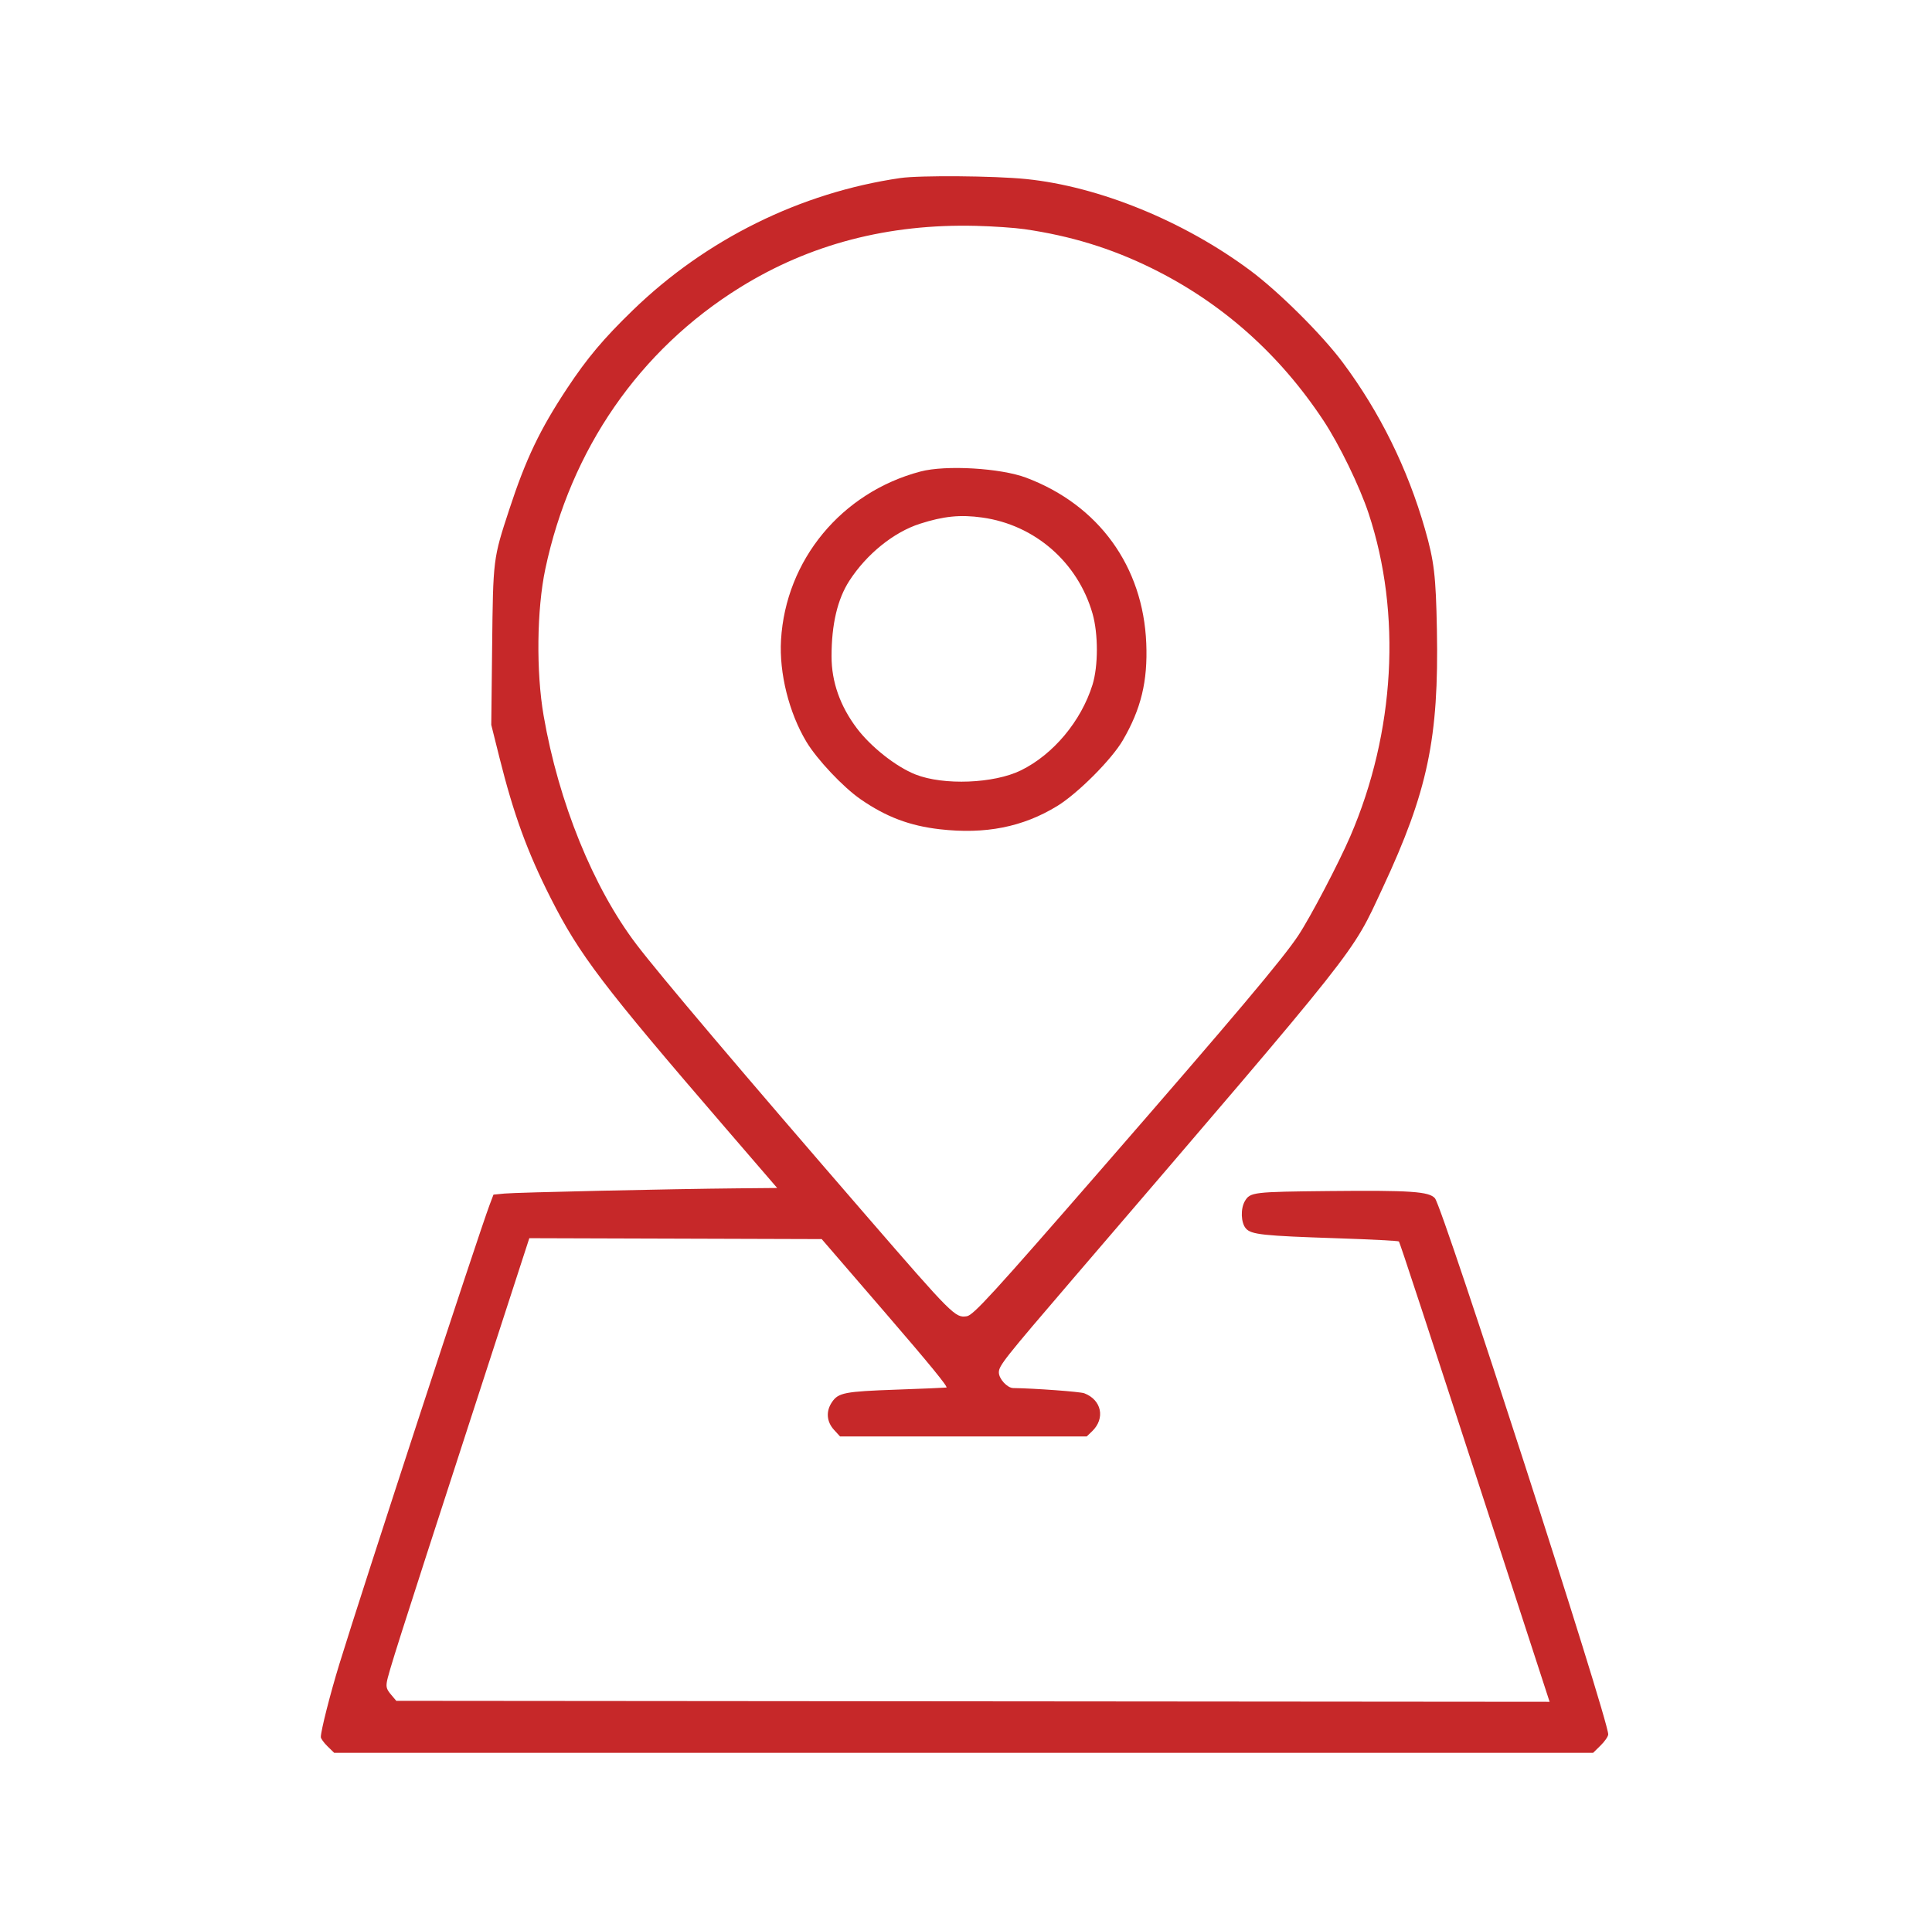 <?xml version="1.0" encoding="UTF-8"?> <svg xmlns="http://www.w3.org/2000/svg" width="1096" height="1095" viewBox="0 0 1096 1095" fill="none"> <path fill-rule="evenodd" clip-rule="evenodd" d="M510.691 101.031C454.058 109.301 400.521 135.769 358.994 176.027C342.368 192.146 333.063 203.21 321.747 220.319C306.268 243.723 298.31 260.385 288.904 289.087C279.709 317.147 279.738 316.907 279.178 367.19L278.688 411.292L283.33 429.87C291.391 462.12 299.135 483.365 312.347 509.473C328.775 541.934 341.734 558.989 411.598 640.087L440.889 674.087L418.592 674.289C380.905 674.631 292.748 676.6 286.167 677.247L279.944 677.859L277.817 683.473C271.479 700.203 205.608 901.555 192.488 944.302C187.304 961.194 182.021 982.011 182 985.634C181.995 986.485 183.695 988.847 185.78 990.884L189.568 994.587H546.662H903.756L908.04 990.379C910.396 988.065 912.324 985.245 912.324 984.111C912.324 975.43 818.525 685.157 814.029 679.926C810.725 676.081 800.178 675.361 753.969 675.826C710.9 676.259 709.197 676.462 706.211 681.52C703.668 685.829 703.951 693.832 706.762 697.047C709.798 700.52 716.343 701.221 758.964 702.636C777.647 703.256 793.213 704.061 793.555 704.425C794.159 705.068 807.365 745.316 855.713 893.862L879.074 965.636L551.941 965.362L224.808 965.087L221.856 961.587C219.447 958.732 218.998 957.443 219.421 954.587C220.124 949.833 226.147 930.897 265.991 808.171L300.274 702.576L383.209 702.831L466.146 703.087L502.361 745.087C527.56 774.312 538.059 787.16 536.873 787.326C535.936 787.457 523.254 787.987 508.693 788.503C479.182 789.549 475.603 790.239 471.976 795.575C468.442 800.776 468.881 806.691 473.148 811.352L476.568 815.087H546.515H616.462L619.503 812.172C627.125 804.863 624.98 794.349 615.096 790.576C612.722 789.67 586.854 787.77 574.805 787.617C571.399 787.573 566.64 782.393 566.64 778.729C566.64 774.924 569.696 771.062 608.735 725.533C773.785 533.049 766.327 542.462 784.329 503.92C809.947 449.076 816.297 418.865 815.136 357.371C814.554 326.541 813.593 318.449 808.347 300.146C798.498 265.789 782.722 233.823 761.713 205.658C749.885 189.801 725.48 165.539 709.135 153.39C671.466 125.389 623.42 105.797 582.126 101.597C564.049 99.759 521.702 99.423 510.691 101.031ZM581.127 130.025C607.231 133.798 630.24 140.842 653.061 152.047C692.878 171.595 725.638 200.615 750.754 238.587C759.776 252.226 771.282 275.892 776.391 291.317C795.208 348.12 791.4 415.555 766.052 474.424C759.432 489.8 743.383 520.423 736.506 530.804C727.683 544.122 700.994 575.805 625.122 663.032C563.13 734.302 552.179 746.278 548.469 746.864C541.93 747.895 540.422 746.386 491.649 690.047C421.181 608.643 374.166 553.147 361.061 535.9C336.508 503.588 316.903 455.268 308.396 406.103C304.092 381.226 304.497 345.794 309.351 322.856C323.713 254.974 362.755 198.511 419.814 163.103C459.414 138.529 503.832 126.93 553.652 128.152C563.268 128.388 575.632 129.231 581.127 130.025ZM522.18 267.545C477.433 279.37 445.719 317.695 443.061 363.157C441.964 381.924 447.579 404.433 457.467 420.914C463.48 430.934 478.319 446.677 488.184 453.503C502.667 463.525 515.998 468.573 533.17 470.54C558.977 473.497 580.251 469.287 599.728 457.369C611.383 450.236 630.568 431.016 636.943 420.087C647.315 402.302 651.134 386.536 650.266 365.087C648.496 321.358 623.279 286.555 582.134 271.054C567.612 265.583 536.497 263.762 522.18 267.545ZM557.219 293.66C587.042 297.812 611.422 319.046 619.773 348.144C623.067 359.619 623.056 377.988 619.749 388.587C613.314 409.216 597.48 428.139 579.128 437.132C563.84 444.624 535.286 445.737 519.367 439.461C508.43 435.149 494.146 423.909 486.131 413.307C476.578 400.669 471.726 386.908 471.726 372.449C471.726 354.239 475.081 339.984 481.826 329.539C491.591 314.418 506.97 301.986 521.826 297.205C535.299 292.87 544.745 291.924 557.219 293.66Z" fill="#C62829"></path> </svg> 